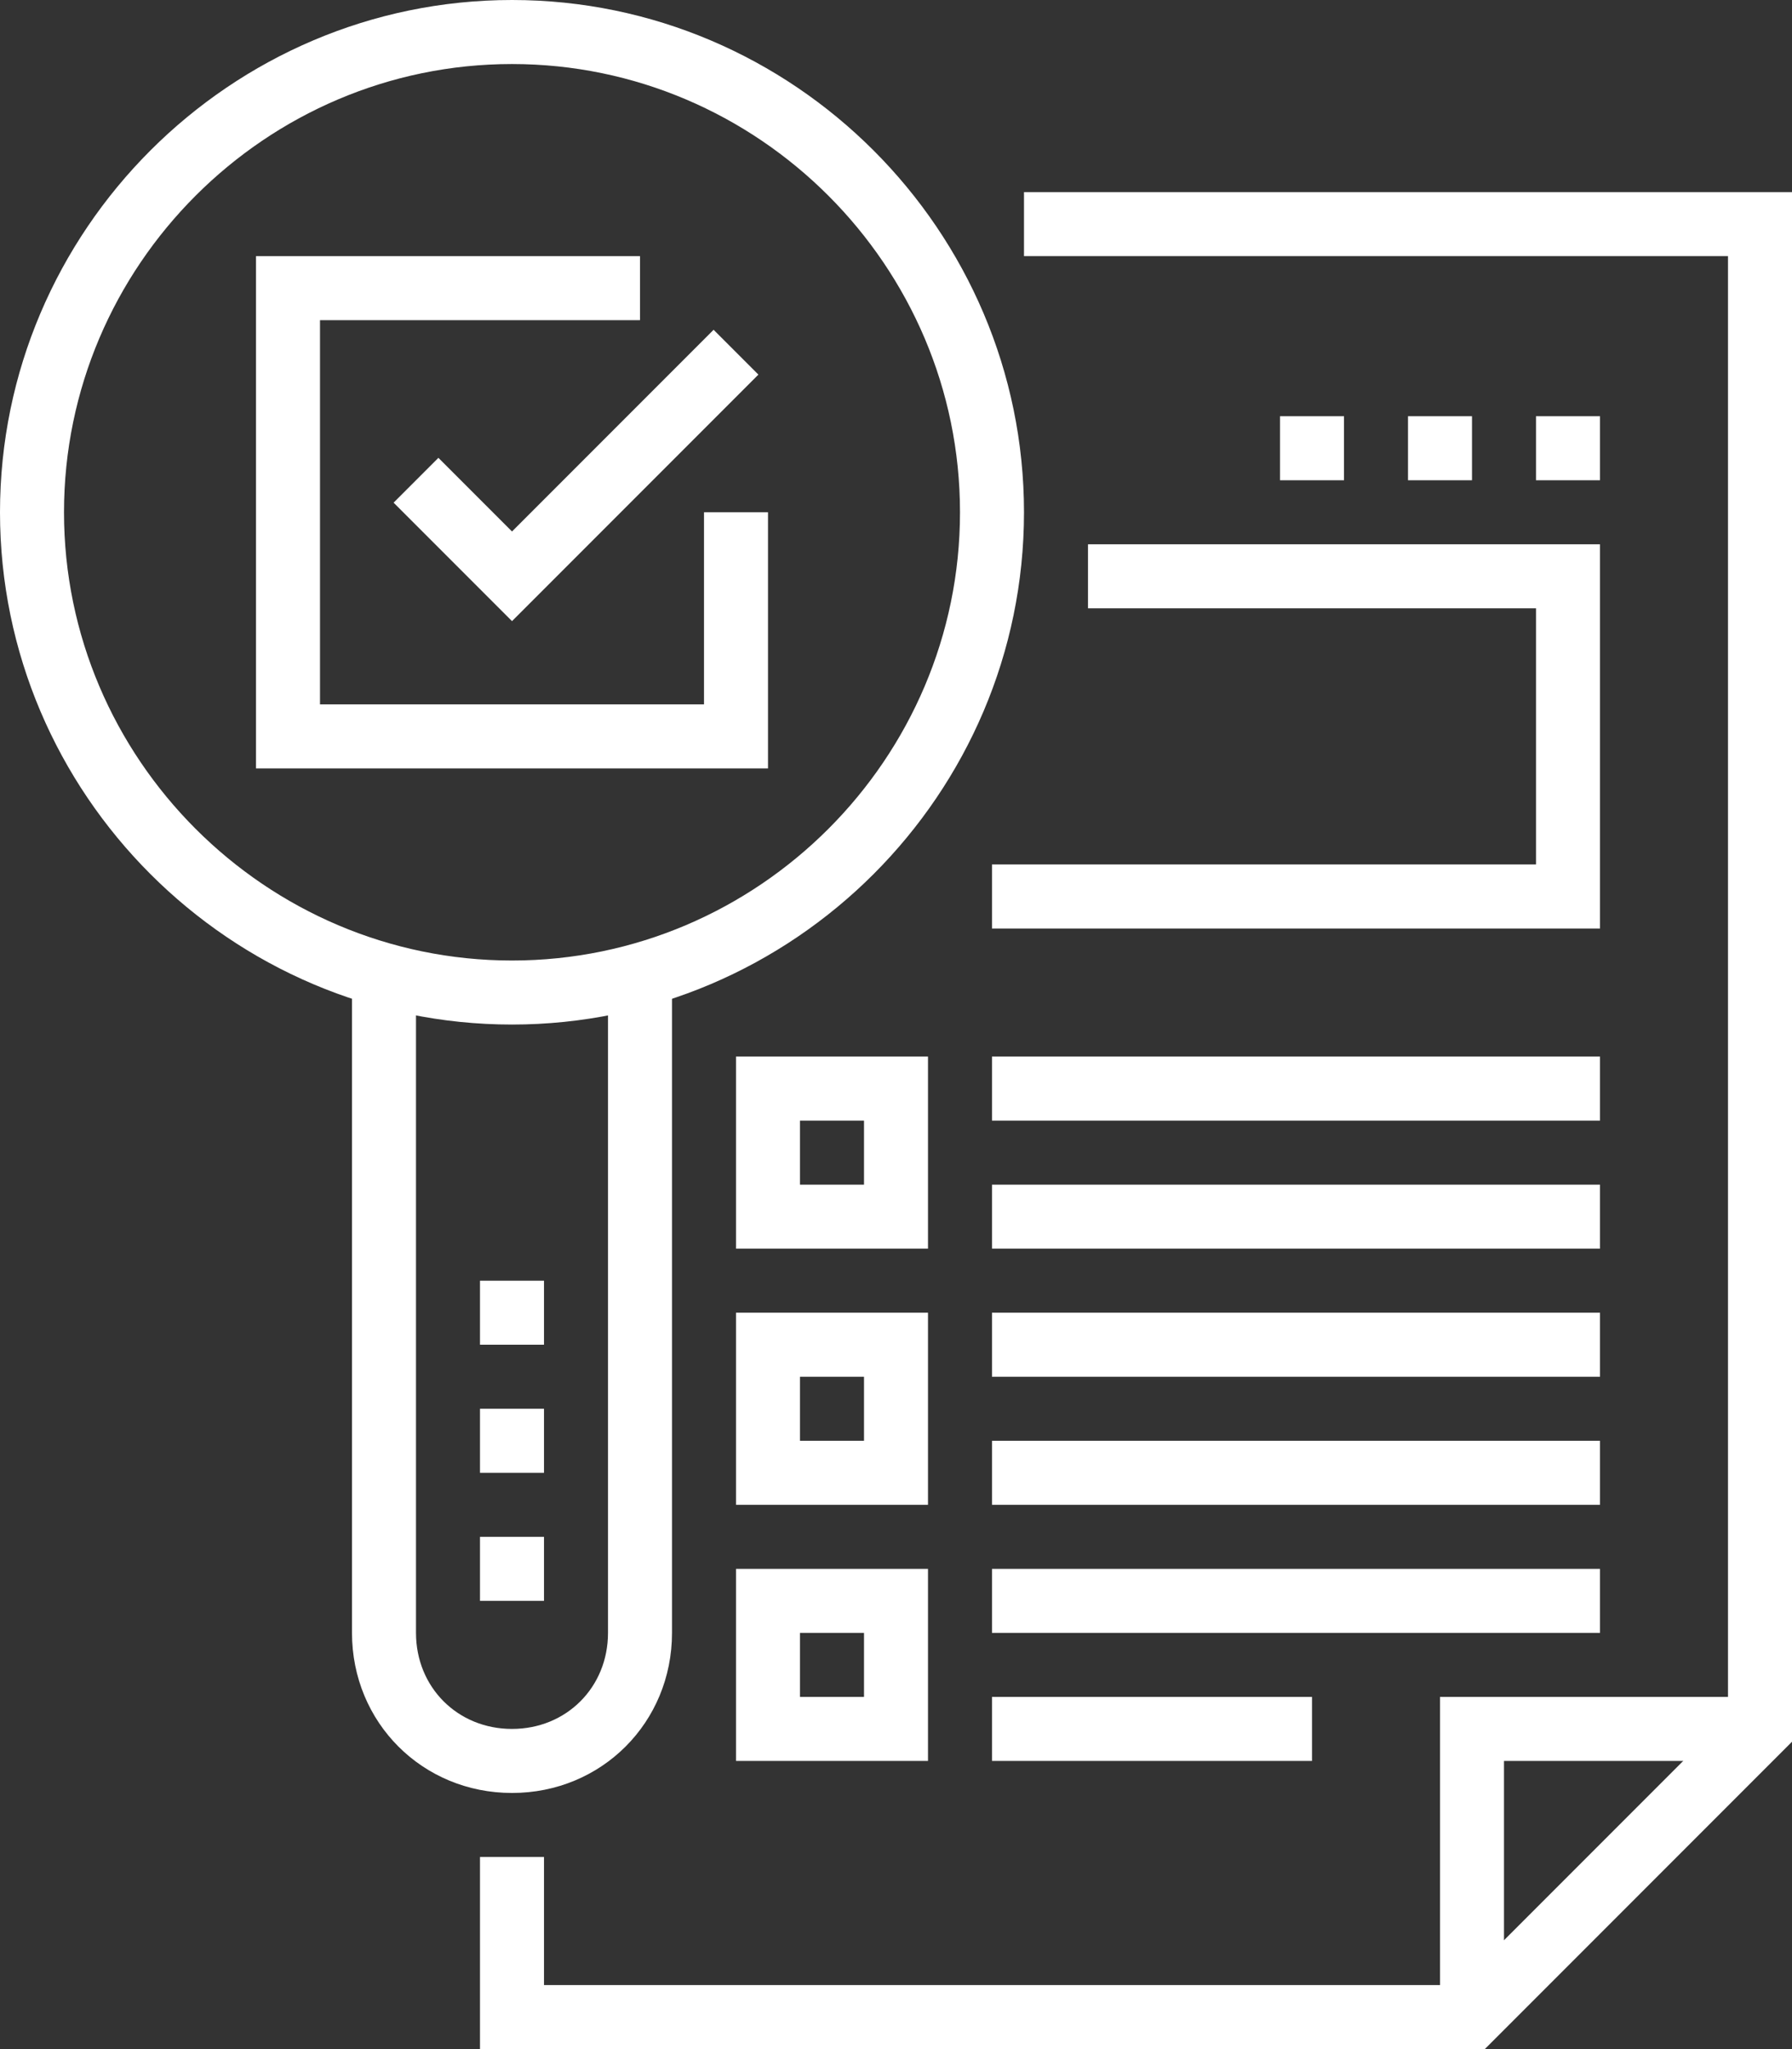 <svg version="1.1" id="Layer_1" xmlns="http://www.w3.org/2000/svg" x="0" y="0" viewBox="0 0 56 64" xml:space="preserve"><rect x="0" y="0" width="56" height="64" fill="#333333" stroke="none"/><style>.st0{fill:#fff}</style><path class="st0" d="M16 32C7.2 32 0 24.8 0 16S7.2 0 16 0s16 7.2 16 16-7.2 16-16 16zm0-30C8.3 2 2 8.3 2 16s6.3 14 14 14 14-6.3 14-14S23.7 2 16 2z"/><path class="st0" d="M16 56c-2.8 0-5-2.2-5-5V31h2v20c0 1.7 1.3 3 3 3s3-1.3 3-3V31h2v20c0 2.8-2.2 5-5 5z"/><path class="st0" d="M15 40h2v2h-2zM15 44h2v2h-2zM15 48h2v2h-2zM46.4 64H15v-6h2v4h28.6l8.4-8.4V8H32V6h24v48.4z"/><path class="st0" d="M47 63h-2V53h10v2h-8zM24 24H8V8h12v2H10v12h12v-6h2z"/><path class="st0" d="M16 19.4l-3.7-3.7 1.4-1.4 2.3 2.3 6.3-6.3 1.4 1.4zM29 39h-6v-6h6v6zm-4-2h2v-2h-2v2zM29 47h-6v-6h6v6zm-4-2h2v-2h-2v2zM29 55h-6v-6h6v6zm-4-2h2v-2h-2v2zM31 33h19v2H31zM31 37h19v2H31zM31 41h19v2H31zM31 45h19v2H31zM31 53h10v2H31zM31 49h19v2H31z"/><g><path class="st0" d="M50 29H31v-2h17v-8H34v-2h16z"/></g><g><path class="st0" d="M48 13h2v2h-2z"/></g><g><path class="st0" d="M44 13h2v2h-2z"/></g><g><path class="st0" d="M40 13h2v2h-2z"/></g></svg>